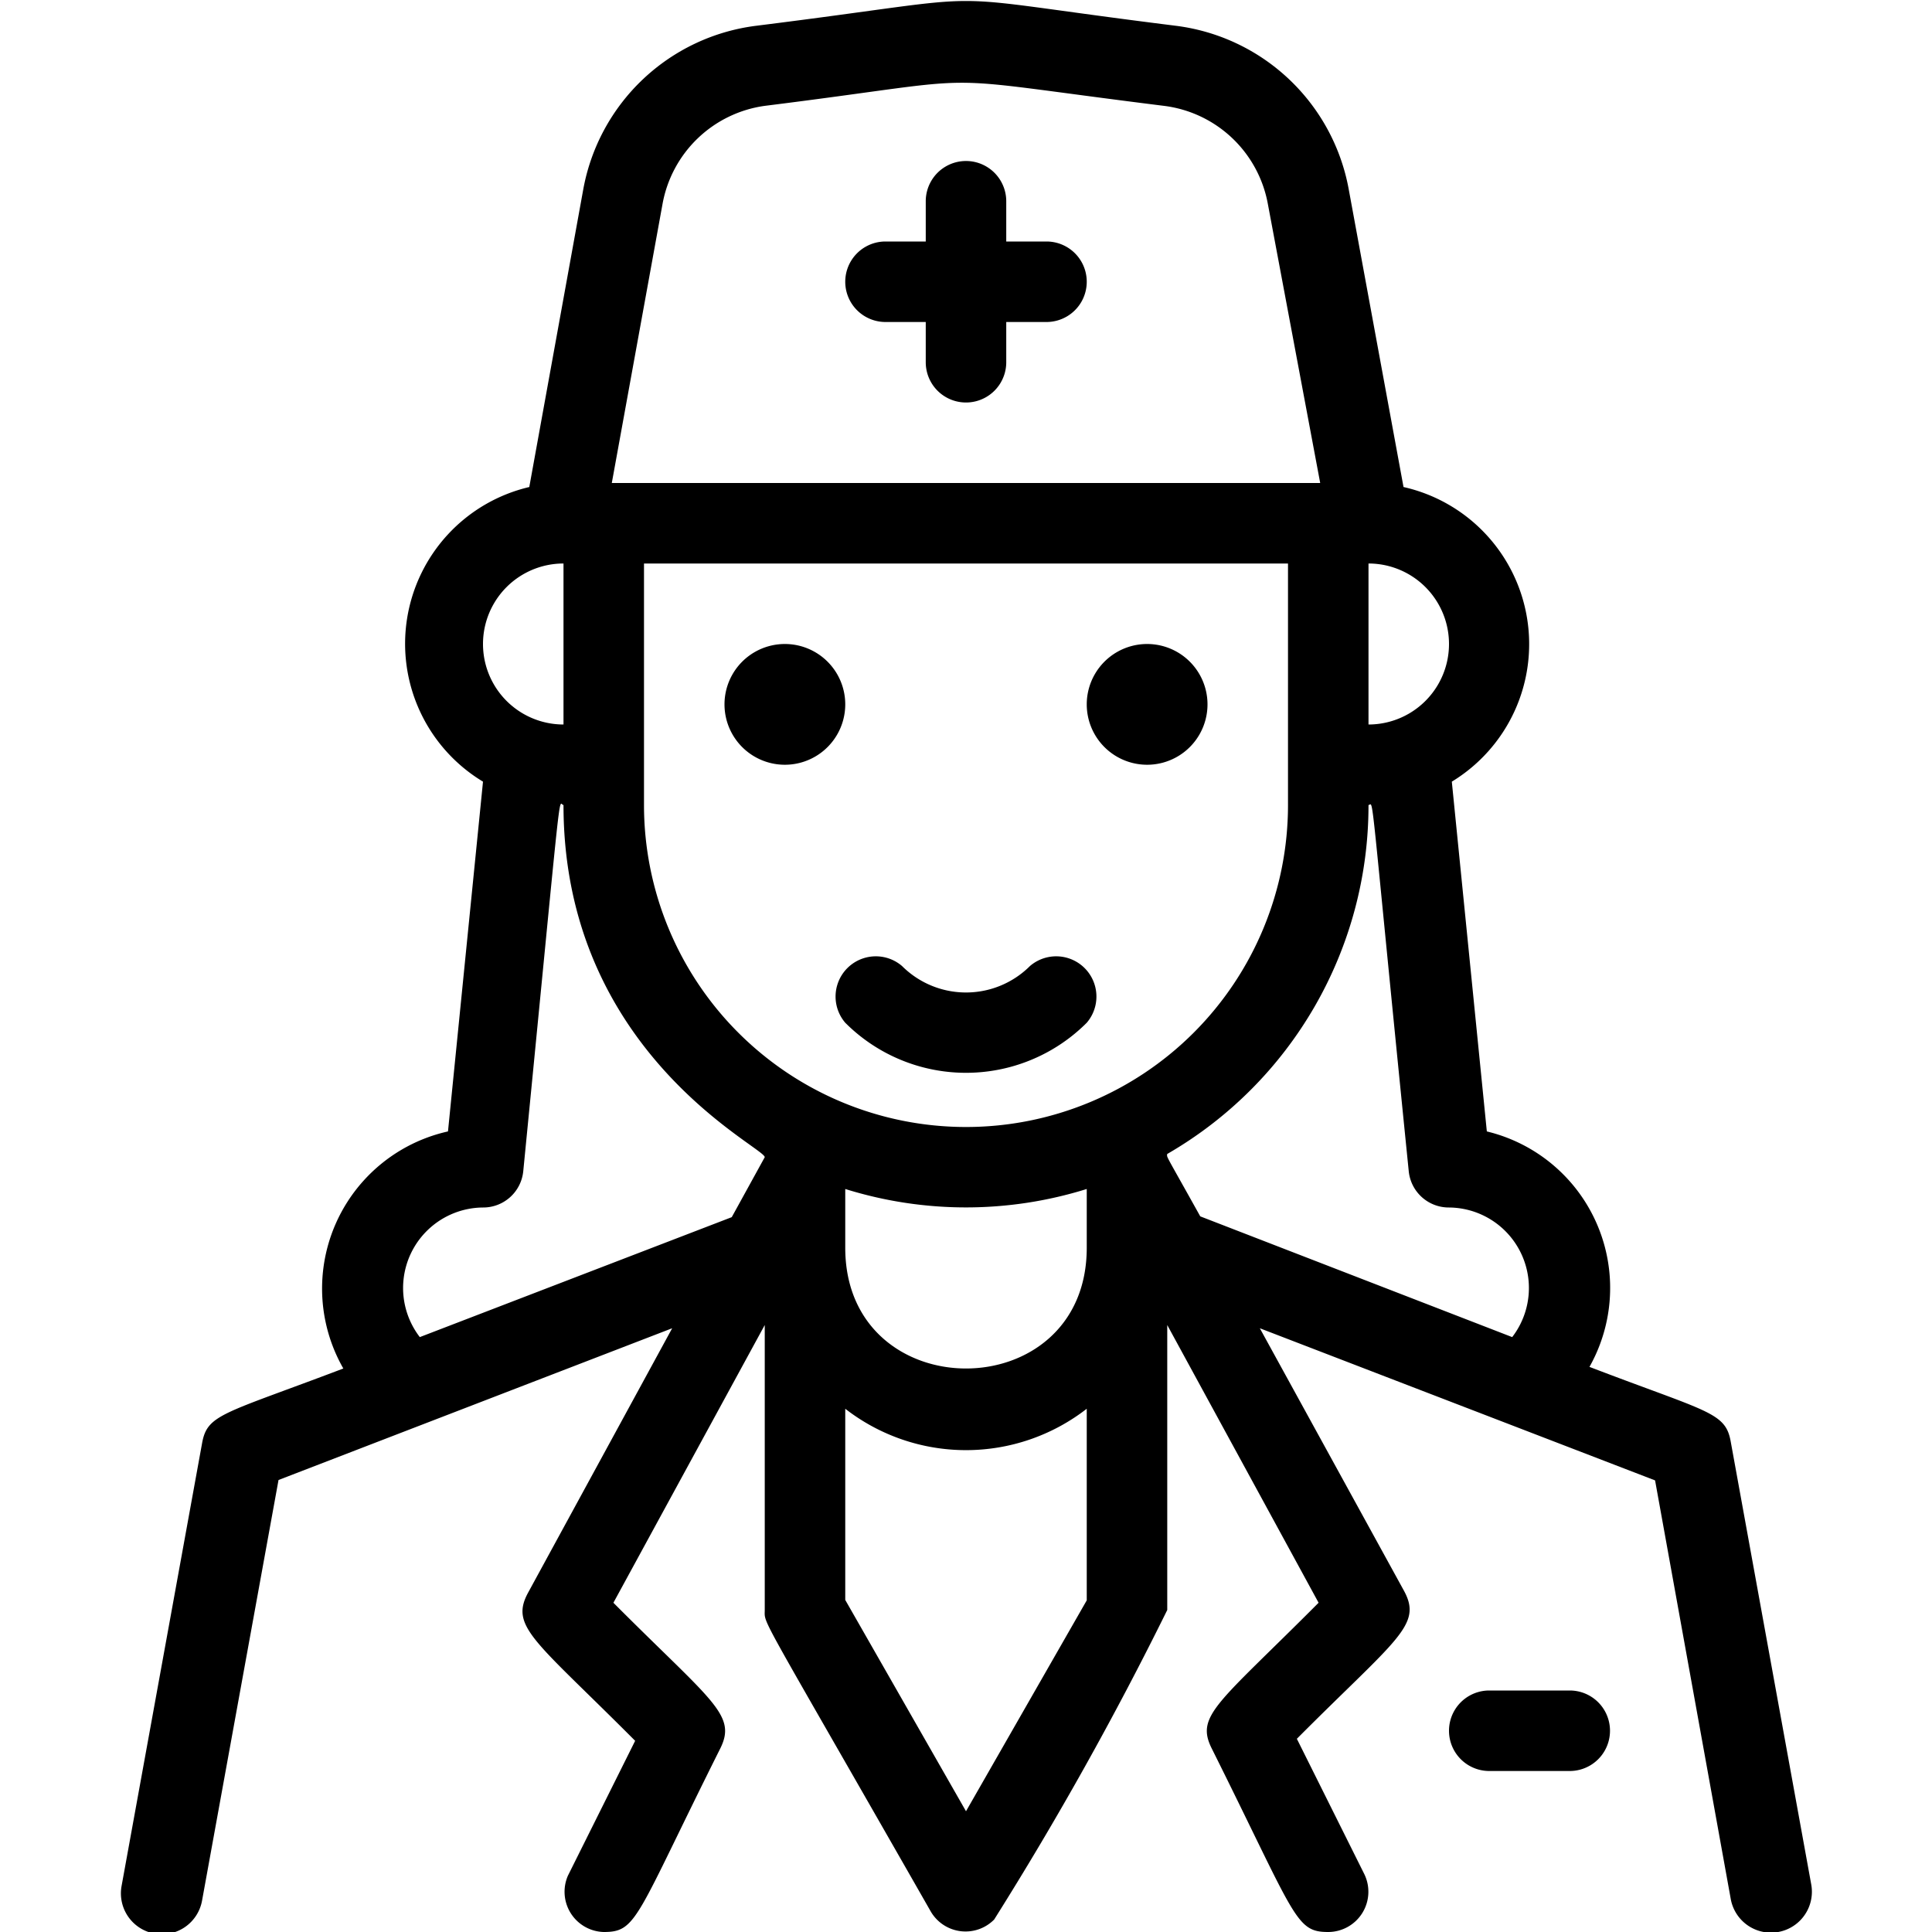 <?xml version="1.0" encoding="UTF-8"?> <svg xmlns="http://www.w3.org/2000/svg" viewBox="0 0 48 48"><title>Woman Doctor Dark Skinned</title><g id="Woman_Doctor_Dark_Skinned" data-name="Woman Doctor Dark Skinned"><path d="M43,35.82c-.13-.74-.56-.73-3.51-1.86a4,4,0,0,0-2.55-5.85l-.87-8.69a4,4,0,0,0-1.2-7.32L33.51,4.71A5,5,0,0,0,29.21.64c-6.57-.82-3.85-.82-10.42,0a5,5,0,0,0-4.3,4.07L13.15,12.1A4,4,0,0,0,12,19.42l-.87,8.69A4,4,0,0,0,8.53,34c-3,1.14-3.38,1.13-3.51,1.86l-2,11a1,1,0,0,0,2,.36l1.9-10.45L16.7,33l-3.58,6.57c-.46.85.17,1.18,2.66,3.68l-1.67,3.35A1,1,0,0,0,15,48c.83,0,.79-.35,2.89-4.55.43-.85-.2-1.17-2.65-3.63L19,32.92V40c0,.38-.21-.1,4.13,7.5a1,1,0,0,0,1.57.19A85.29,85.29,0,0,0,29,40V32.92l3.76,6.9c-2.51,2.52-3.07,2.8-2.65,3.63C32.2,47.64,32.18,48,33,48a1,1,0,0,0,.89-1.45L32.22,43.2c2.48-2.49,3.13-2.82,2.66-3.68L31.3,33l9.82,3.78L43,47.18a1,1,0,0,0,2-.36ZM34,18V14A2,2,0,0,1,34,18Zm-2,2a8,8,0,0,1-16,0V14H32ZM21,29.54a10.06,10.06,0,0,0,6,0V31c0,4-6,4-6,0ZM16.46,5.07A3,3,0,0,1,19,2.63c6-.75,3.67-.78,9.92,0a3,3,0,0,1,2.58,2.44L32.8,12H15.2ZM14,14v4A2,2,0,0,1,14,14ZM10.43,33.22A2,2,0,0,1,12,30a1,1,0,0,0,1-.9c1-10.17.86-9.1,1-9.1,0,6.16,5,8.5,5,8.75l-.82,1.49ZM24,45l-3-5.25V35a4.89,4.89,0,0,0,6,0v4.76Zm5-16.33A10,10,0,0,0,34,20c.14,0,0-.82,1,9.1a1,1,0,0,0,1,.9,2,2,0,0,1,1.57,3.22l-7.75-3C28.88,28.53,29,28.79,29,28.65Z"></path><path d="M39,42H37a1,1,0,0,0,0,2h2A1,1,0,0,0,39,42Z"></path><path d="M25,9V8h1a1,1,0,0,0,0-2H25V5a1,1,0,0,0-2,0V6H22a1,1,0,0,0,0,2h1V9A1,1,0,0,0,25,9Z"></path><path d="M22.41,24A1,1,0,0,0,21,25.41a4.24,4.24,0,0,0,6,0A1,1,0,0,0,25.59,24,2.25,2.25,0,0,1,22.41,24Z"></path><path d="M19.5,16a1.5,1.5,0,0,0,0,3A1.5,1.5,0,0,0,19.5,16Z"></path><path d="M28.5,19a1.5,1.5,0,0,0,0-3A1.5,1.5,0,0,0,28.5,19Z"></path></g></svg> 